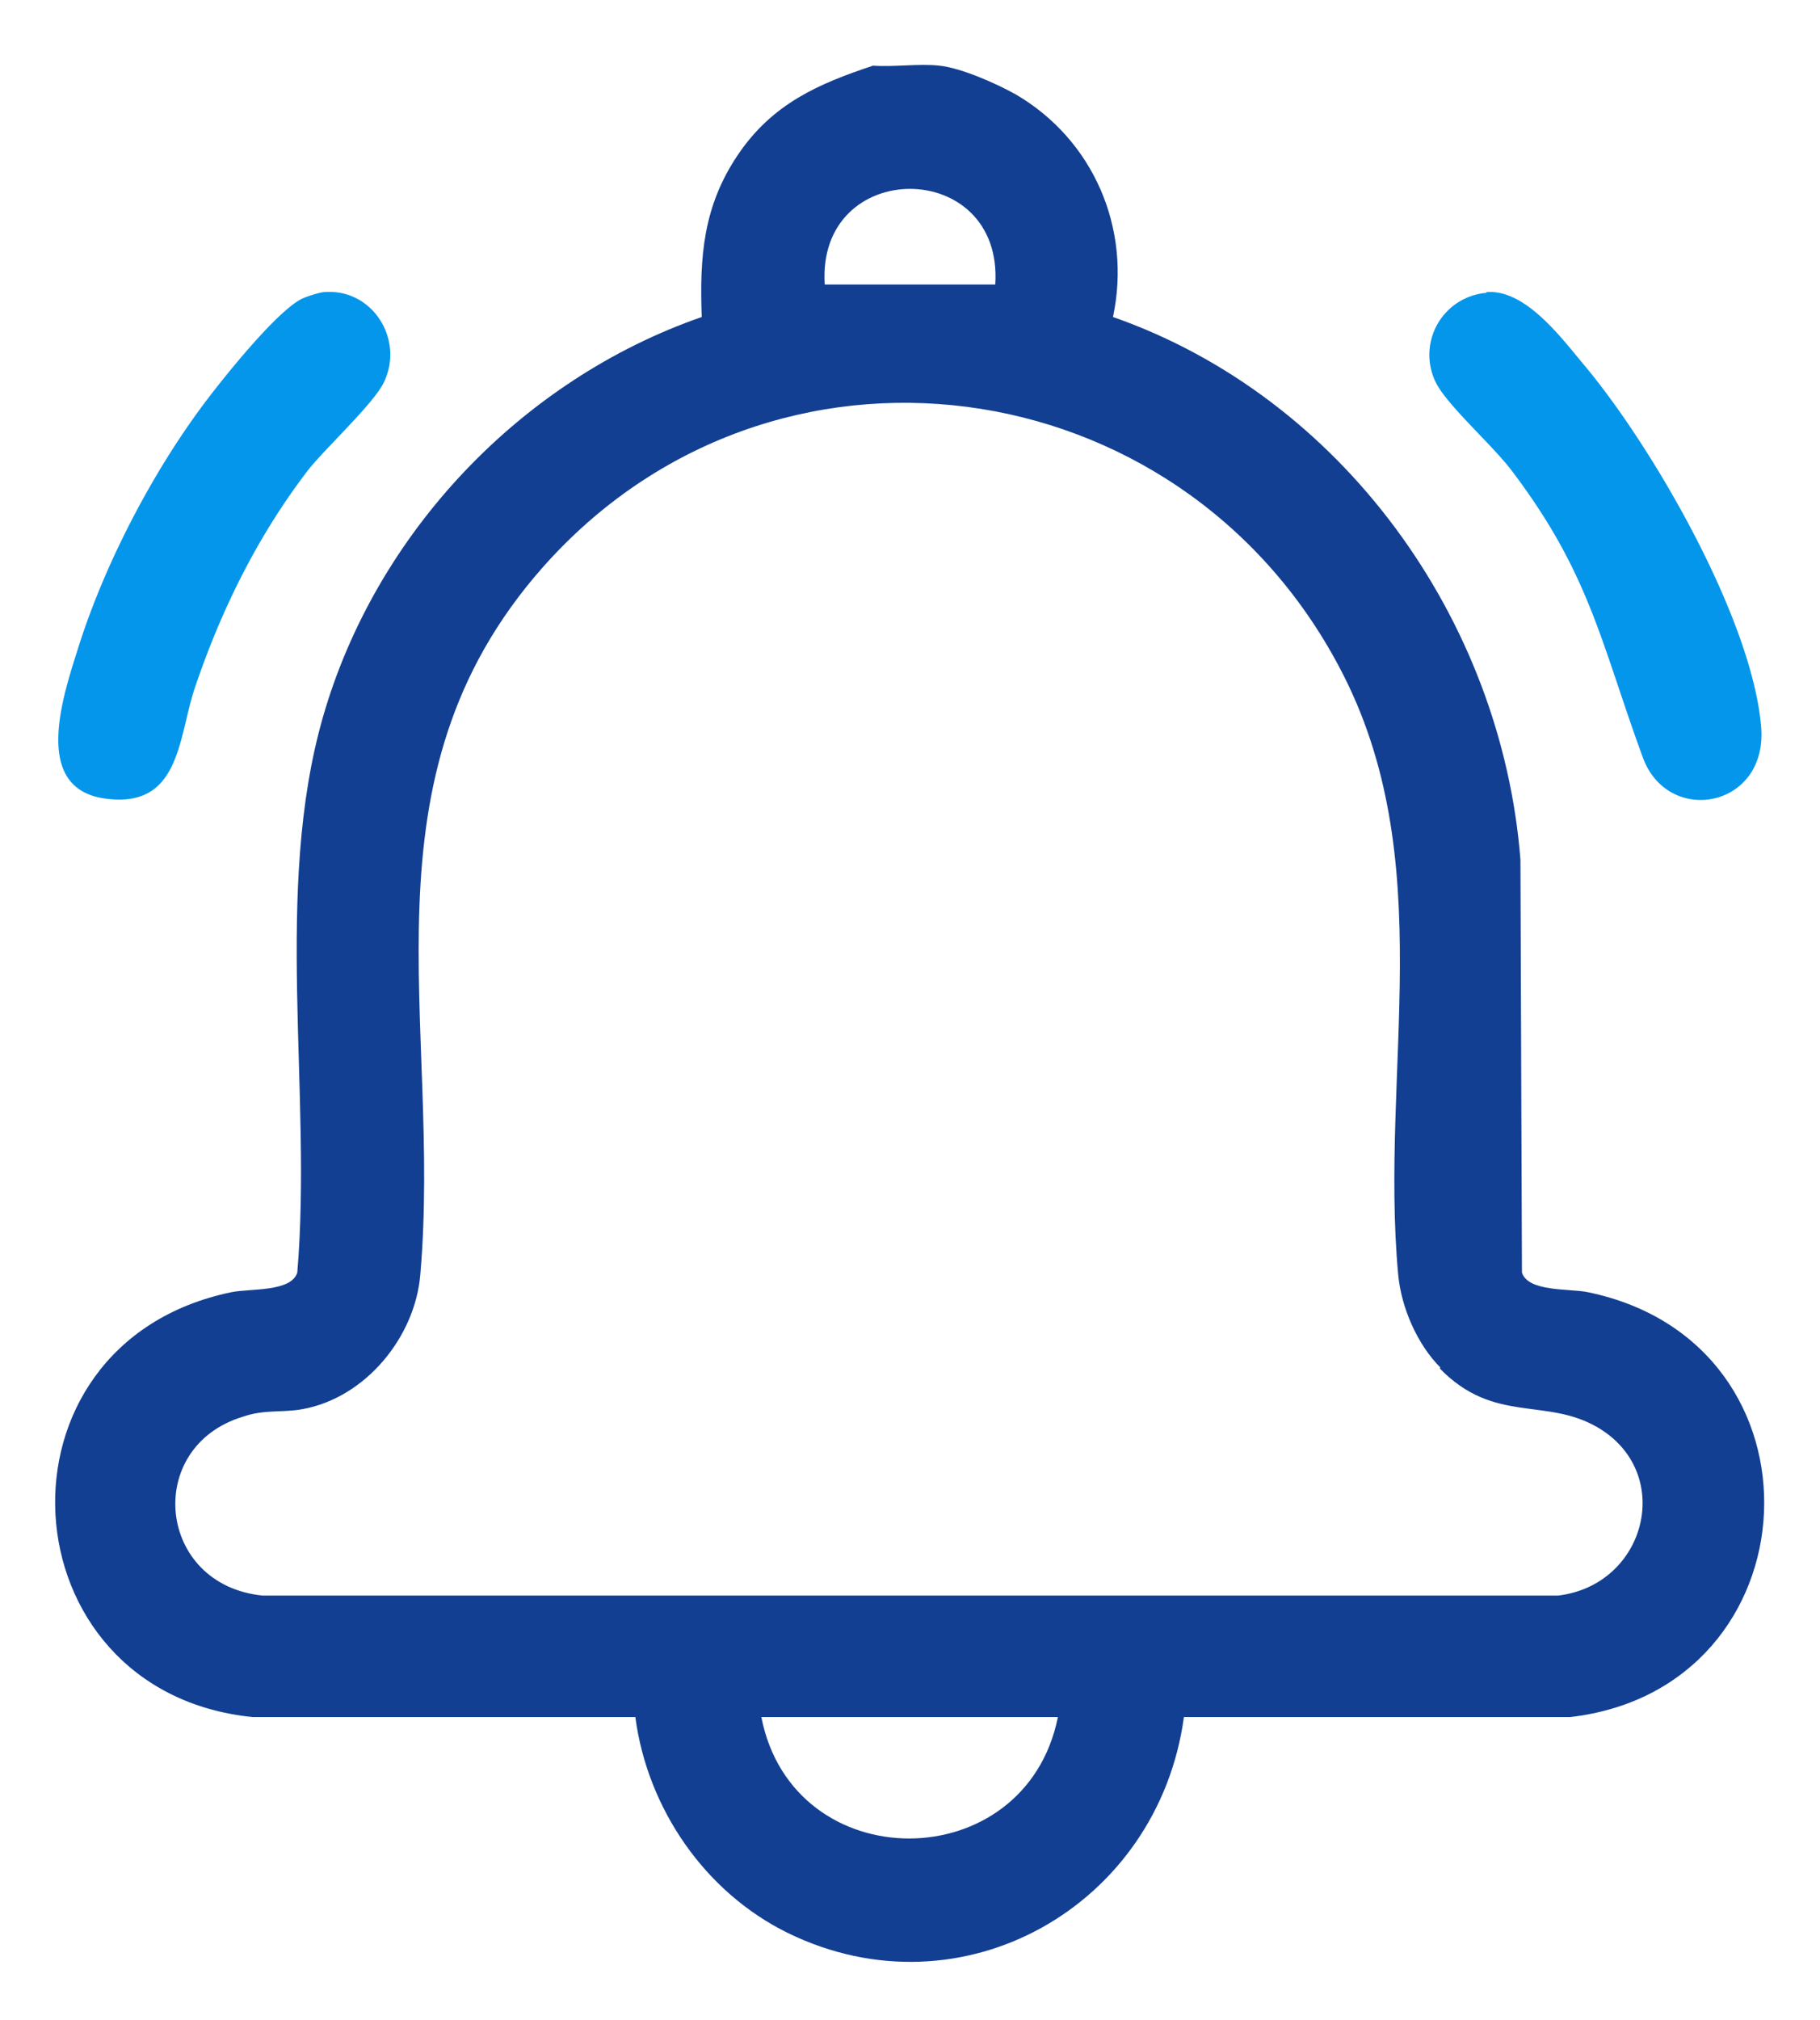 <svg xmlns="http://www.w3.org/2000/svg" viewBox="0 0 24.12 26.76"><path d="M12.45.87c.29.03.76.24 1.01.38 1.03.6 1.54 1.78 1.29 2.95 3.03 1.06 5.15 4 5.4 7.19l.02 5.47c.08.26.63.21.87.26 3.27.67 3.04 5.25-.23 5.63h-5.12c-.34 2.5-2.94 3.99-5.25 2.86-1.1-.54-1.86-1.65-2.02-2.86H3.35c-3.3-.33-3.58-4.95-.28-5.63.25-.05.79 0 .87-.26.2-2.38-.32-5.06.34-7.36.7-2.44 2.63-4.47 5.02-5.3-.03-.8.02-1.47.48-2.15s1.07-.94 1.79-1.18c.28.02.61-.03.88 0zm.74 2.9c.11-1.69-2.37-1.69-2.26 0h2.26zm5.9 14.35c-.31-.31-.52-.8-.56-1.23-.25-2.71.57-5.51-.78-8.05-2.12-4.01-7.53-4.75-10.56-1.32-2.48 2.81-1.33 6.03-1.62 9.37-.07.83-.73 1.63-1.56 1.78-.27.05-.5 0-.79.1-1.32.4-1.14 2.23.26 2.37h17.17c1.17-.14 1.55-1.63.52-2.23-.69-.4-1.37-.04-2.09-.78zm-5.07 4.63h-3.93c.42 2.15 3.5 2.14 3.93 0z" fill="#123f92"/><path d="M4.3 3.87c.63-.05 1.06.62.79 1.19-.13.28-.76.86-1 1.16-.67.87-1.16 1.86-1.51 2.9-.22.66-.19 1.6-1.19 1.46s-.53-1.43-.34-2.04c.35-1.09.97-2.28 1.66-3.2.24-.32.98-1.25 1.31-1.39.07-.03.2-.07.27-.08zm15.4 0c.51-.04.98.59 1.28.95.92 1.09 2.24 3.38 2.36 4.81.09 1.08-1.24 1.32-1.57.4-.56-1.53-.7-2.43-1.74-3.8-.25-.33-.85-.86-1-1.16a.824.824 0 01.67-1.19z" fill="#0496eb"/></svg>